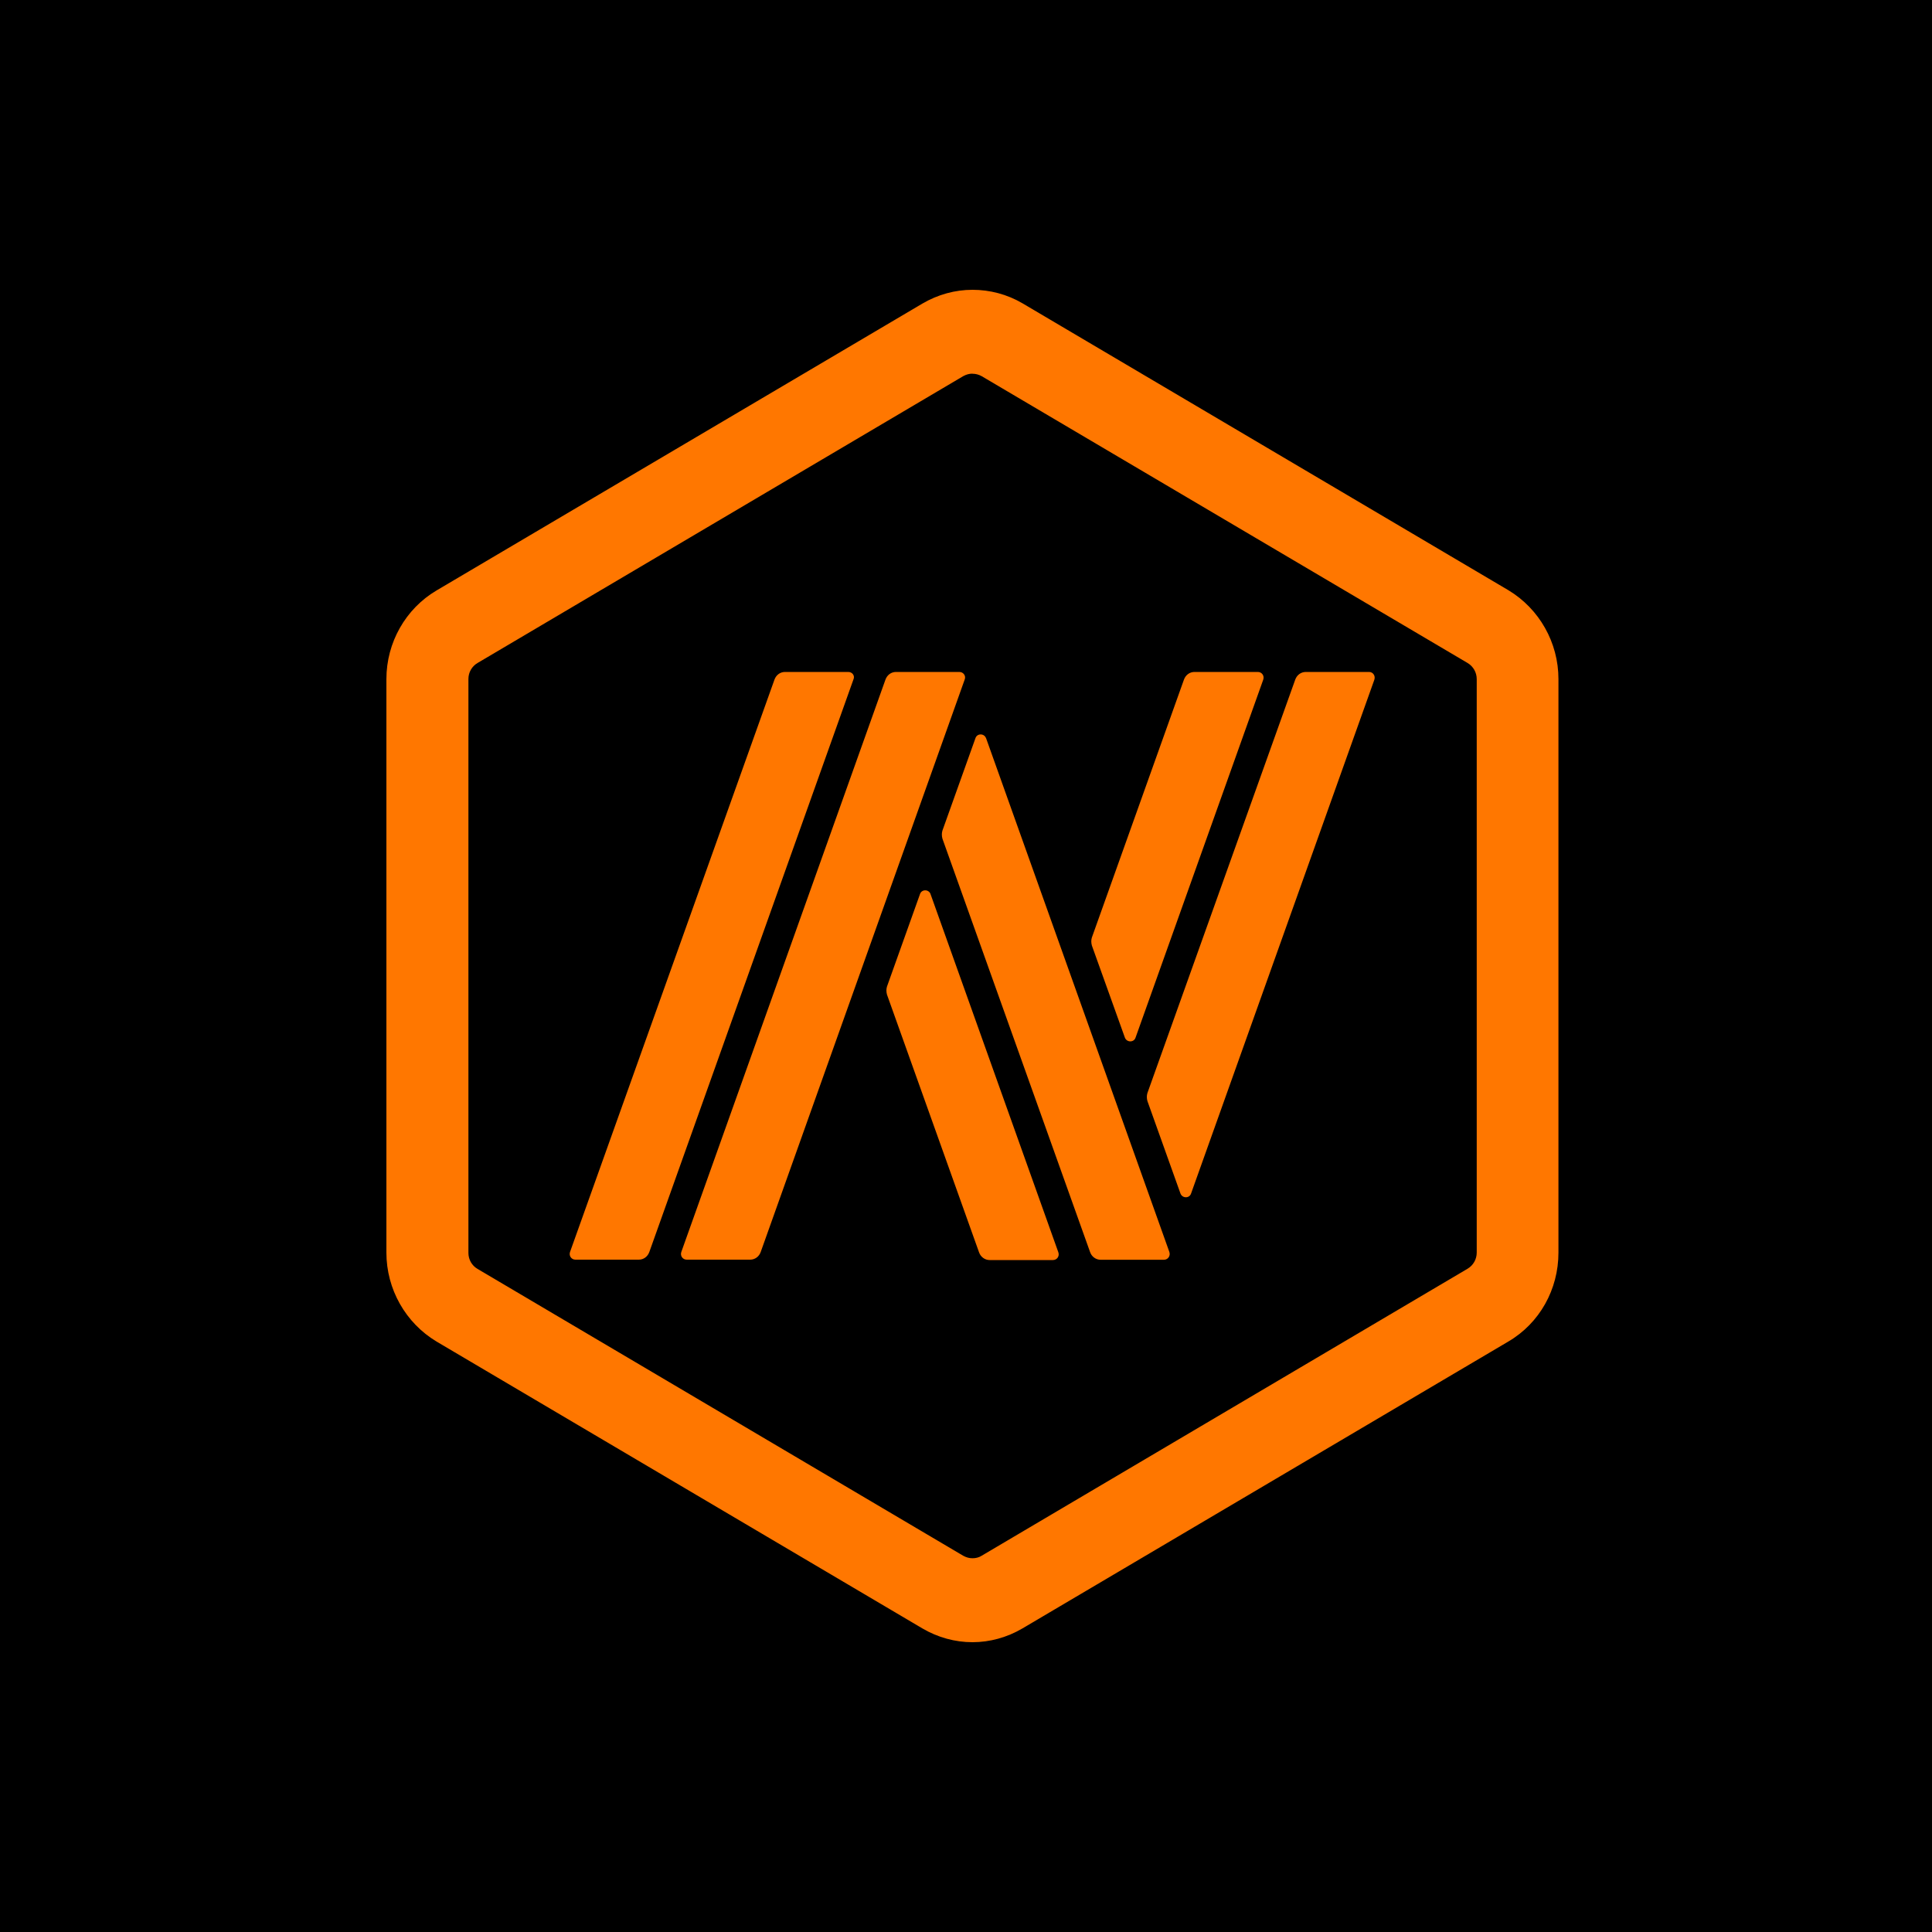 <svg width="20" height="20" viewBox="0 0 20 20" fill="none" xmlns="http://www.w3.org/2000/svg">
<rect width="20" height="20" fill="black"/>
<path d="M10.067 3.869C10.1 3.869 10.131 3.877 10.162 3.894L15.192 6.863C15.251 6.898 15.287 6.961 15.287 7.03V12.967C15.287 13.036 15.251 13.099 15.192 13.134L10.162 16.105C10.134 16.123 10.101 16.131 10.067 16.131C10.033 16.131 10.002 16.122 9.971 16.105L4.944 13.136C4.885 13.102 4.849 13.039 4.849 12.97V7.029C4.849 6.96 4.885 6.897 4.944 6.863L9.971 3.894C10.002 3.877 10.033 3.868 10.067 3.868M10.067 3C9.887 3 9.708 3.049 9.548 3.143L4.518 6.113C4.199 6.302 4 6.651 4 7.03V12.967C4 13.346 4.199 13.695 4.518 13.887L9.548 16.857C9.708 16.951 9.887 17 10.067 17C10.246 17 10.425 16.951 10.585 16.857L15.615 13.887C15.937 13.698 16.133 13.349 16.133 12.967V7.03C16.133 6.651 15.934 6.302 15.615 6.11L10.585 3.14C10.425 3.046 10.246 3 10.067 3Z" fill="#FF7700"/>
<path d="M8.782 6.956H8.126C8.076 6.956 8.034 6.988 8.017 7.036L5.901 12.96C5.887 13 5.915 13.04 5.957 13.04H6.613C6.663 13.04 6.705 13.008 6.722 12.96L8.835 7.033C8.852 6.996 8.824 6.956 8.781 6.956H8.782Z" fill="#FF7700"/>
<path d="M9.633 9.255C9.614 9.204 9.541 9.204 9.524 9.255L9.182 10.213C9.174 10.238 9.174 10.267 9.182 10.296L10.135 12.964C10.152 13.013 10.197 13.044 10.244 13.044H10.9C10.942 13.044 10.97 13.004 10.956 12.964L9.633 9.256V9.255Z" fill="#FF7700"/>
<path d="M9.931 6.956H9.275C9.225 6.956 9.183 6.988 9.166 7.036L7.053 12.96C7.039 13 7.067 13.04 7.109 13.04H7.765C7.816 13.04 7.858 13.008 7.875 12.96L9.987 7.033C10.001 6.996 9.973 6.956 9.931 6.956Z" fill="#FF7700"/>
<path d="M10.207 7.641C10.188 7.59 10.115 7.59 10.098 7.641L9.756 8.598C9.748 8.624 9.748 8.653 9.756 8.682L11.284 12.96C11.3 13.009 11.345 13.041 11.393 13.041H12.049C12.091 13.041 12.119 13 12.105 12.96L10.208 7.642L10.207 7.641Z" fill="#FF7700"/>
<path d="M14.173 6.956H13.518C13.467 6.956 13.425 6.988 13.408 7.036L11.878 11.315C11.87 11.341 11.87 11.37 11.878 11.398L12.22 12.355C12.24 12.407 12.313 12.407 12.33 12.355L14.227 7.037C14.241 6.996 14.213 6.956 14.173 6.956V6.956Z" fill="#FF7700"/>
<path d="M11.645 10.742C11.665 10.793 11.738 10.793 11.755 10.742L13.077 7.036C13.091 6.996 13.063 6.956 13.021 6.956H12.365C12.315 6.956 12.273 6.988 12.256 7.036L11.303 9.705C11.295 9.73 11.295 9.759 11.303 9.788L11.645 10.742H11.645Z" fill="#FF7700"/>
</svg>
